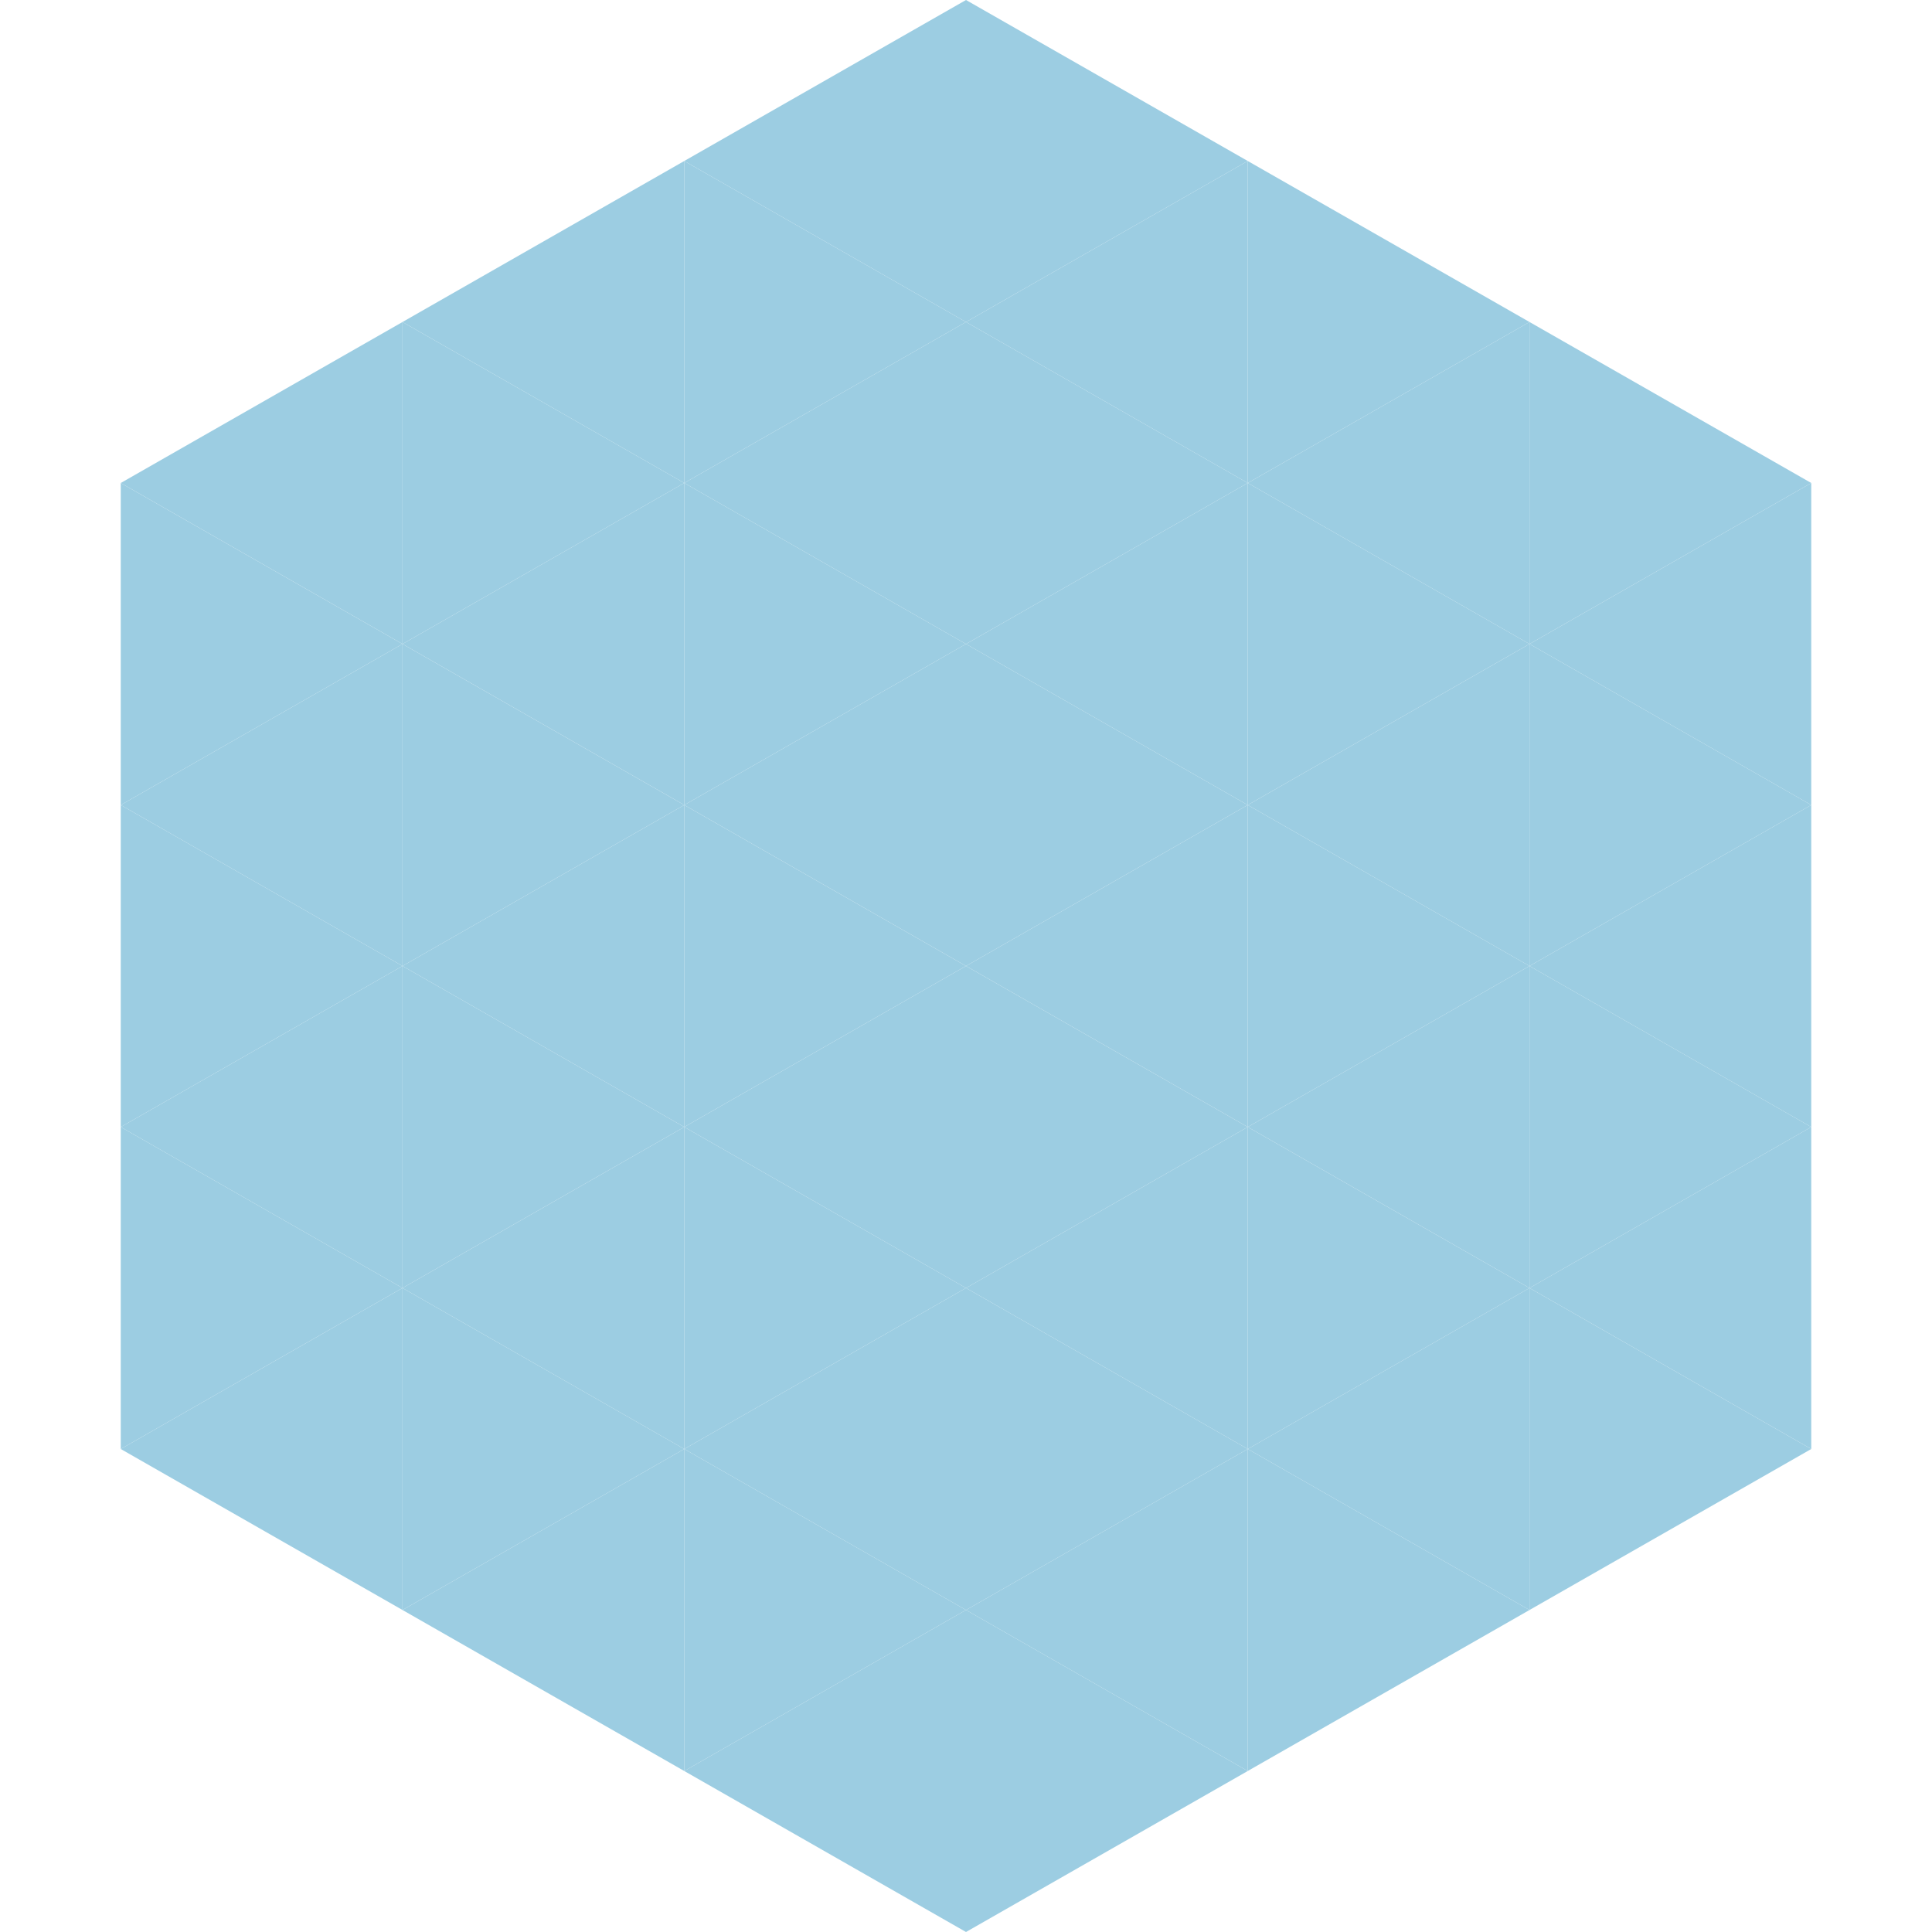 <?xml version="1.0"?>
<!-- Generated by SVGo -->
<svg width="240" height="240"
     xmlns="http://www.w3.org/2000/svg"
     xmlns:xlink="http://www.w3.org/1999/xlink">
<polygon points="50,40 15,60 50,80" style="fill:rgb(156,205,226)" />
<polygon points="190,40 225,60 190,80" style="fill:rgb(156,205,226)" />
<polygon points="15,60 50,80 15,100" style="fill:rgb(156,205,226)" />
<polygon points="225,60 190,80 225,100" style="fill:rgb(156,205,226)" />
<polygon points="50,80 15,100 50,120" style="fill:rgb(156,205,226)" />
<polygon points="190,80 225,100 190,120" style="fill:rgb(156,205,226)" />
<polygon points="15,100 50,120 15,140" style="fill:rgb(156,205,226)" />
<polygon points="225,100 190,120 225,140" style="fill:rgb(156,205,226)" />
<polygon points="50,120 15,140 50,160" style="fill:rgb(156,205,226)" />
<polygon points="190,120 225,140 190,160" style="fill:rgb(156,205,226)" />
<polygon points="15,140 50,160 15,180" style="fill:rgb(156,205,226)" />
<polygon points="225,140 190,160 225,180" style="fill:rgb(156,205,226)" />
<polygon points="50,160 15,180 50,200" style="fill:rgb(156,205,226)" />
<polygon points="190,160 225,180 190,200" style="fill:rgb(156,205,226)" />
<polygon points="15,180 50,200 15,220" style="fill:rgb(255,255,255); fill-opacity:0" />
<polygon points="225,180 190,200 225,220" style="fill:rgb(255,255,255); fill-opacity:0" />
<polygon points="50,0 85,20 50,40" style="fill:rgb(255,255,255); fill-opacity:0" />
<polygon points="190,0 155,20 190,40" style="fill:rgb(255,255,255); fill-opacity:0" />
<polygon points="85,20 50,40 85,60" style="fill:rgb(156,205,226)" />
<polygon points="155,20 190,40 155,60" style="fill:rgb(156,205,226)" />
<polygon points="50,40 85,60 50,80" style="fill:rgb(156,205,226)" />
<polygon points="190,40 155,60 190,80" style="fill:rgb(156,205,226)" />
<polygon points="85,60 50,80 85,100" style="fill:rgb(156,205,226)" />
<polygon points="155,60 190,80 155,100" style="fill:rgb(156,205,226)" />
<polygon points="50,80 85,100 50,120" style="fill:rgb(156,205,226)" />
<polygon points="190,80 155,100 190,120" style="fill:rgb(156,205,226)" />
<polygon points="85,100 50,120 85,140" style="fill:rgb(156,205,226)" />
<polygon points="155,100 190,120 155,140" style="fill:rgb(156,205,226)" />
<polygon points="50,120 85,140 50,160" style="fill:rgb(156,205,226)" />
<polygon points="190,120 155,140 190,160" style="fill:rgb(156,205,226)" />
<polygon points="85,140 50,160 85,180" style="fill:rgb(156,205,226)" />
<polygon points="155,140 190,160 155,180" style="fill:rgb(156,205,226)" />
<polygon points="50,160 85,180 50,200" style="fill:rgb(156,205,226)" />
<polygon points="190,160 155,180 190,200" style="fill:rgb(156,205,226)" />
<polygon points="85,180 50,200 85,220" style="fill:rgb(156,205,226)" />
<polygon points="155,180 190,200 155,220" style="fill:rgb(156,205,226)" />
<polygon points="120,0 85,20 120,40" style="fill:rgb(156,205,226)" />
<polygon points="120,0 155,20 120,40" style="fill:rgb(156,205,226)" />
<polygon points="85,20 120,40 85,60" style="fill:rgb(156,205,226)" />
<polygon points="155,20 120,40 155,60" style="fill:rgb(156,205,226)" />
<polygon points="120,40 85,60 120,80" style="fill:rgb(156,205,226)" />
<polygon points="120,40 155,60 120,80" style="fill:rgb(156,205,226)" />
<polygon points="85,60 120,80 85,100" style="fill:rgb(156,205,226)" />
<polygon points="155,60 120,80 155,100" style="fill:rgb(156,205,226)" />
<polygon points="120,80 85,100 120,120" style="fill:rgb(156,205,226)" />
<polygon points="120,80 155,100 120,120" style="fill:rgb(156,205,226)" />
<polygon points="85,100 120,120 85,140" style="fill:rgb(156,205,226)" />
<polygon points="155,100 120,120 155,140" style="fill:rgb(156,205,226)" />
<polygon points="120,120 85,140 120,160" style="fill:rgb(156,205,226)" />
<polygon points="120,120 155,140 120,160" style="fill:rgb(156,205,226)" />
<polygon points="85,140 120,160 85,180" style="fill:rgb(156,205,226)" />
<polygon points="155,140 120,160 155,180" style="fill:rgb(156,205,226)" />
<polygon points="120,160 85,180 120,200" style="fill:rgb(156,205,226)" />
<polygon points="120,160 155,180 120,200" style="fill:rgb(156,205,226)" />
<polygon points="85,180 120,200 85,220" style="fill:rgb(156,205,226)" />
<polygon points="155,180 120,200 155,220" style="fill:rgb(156,205,226)" />
<polygon points="120,200 85,220 120,240" style="fill:rgb(156,205,226)" />
<polygon points="120,200 155,220 120,240" style="fill:rgb(156,205,226)" />
<polygon points="85,220 120,240 85,260" style="fill:rgb(255,255,255); fill-opacity:0" />
<polygon points="155,220 120,240 155,260" style="fill:rgb(255,255,255); fill-opacity:0" />
</svg>
